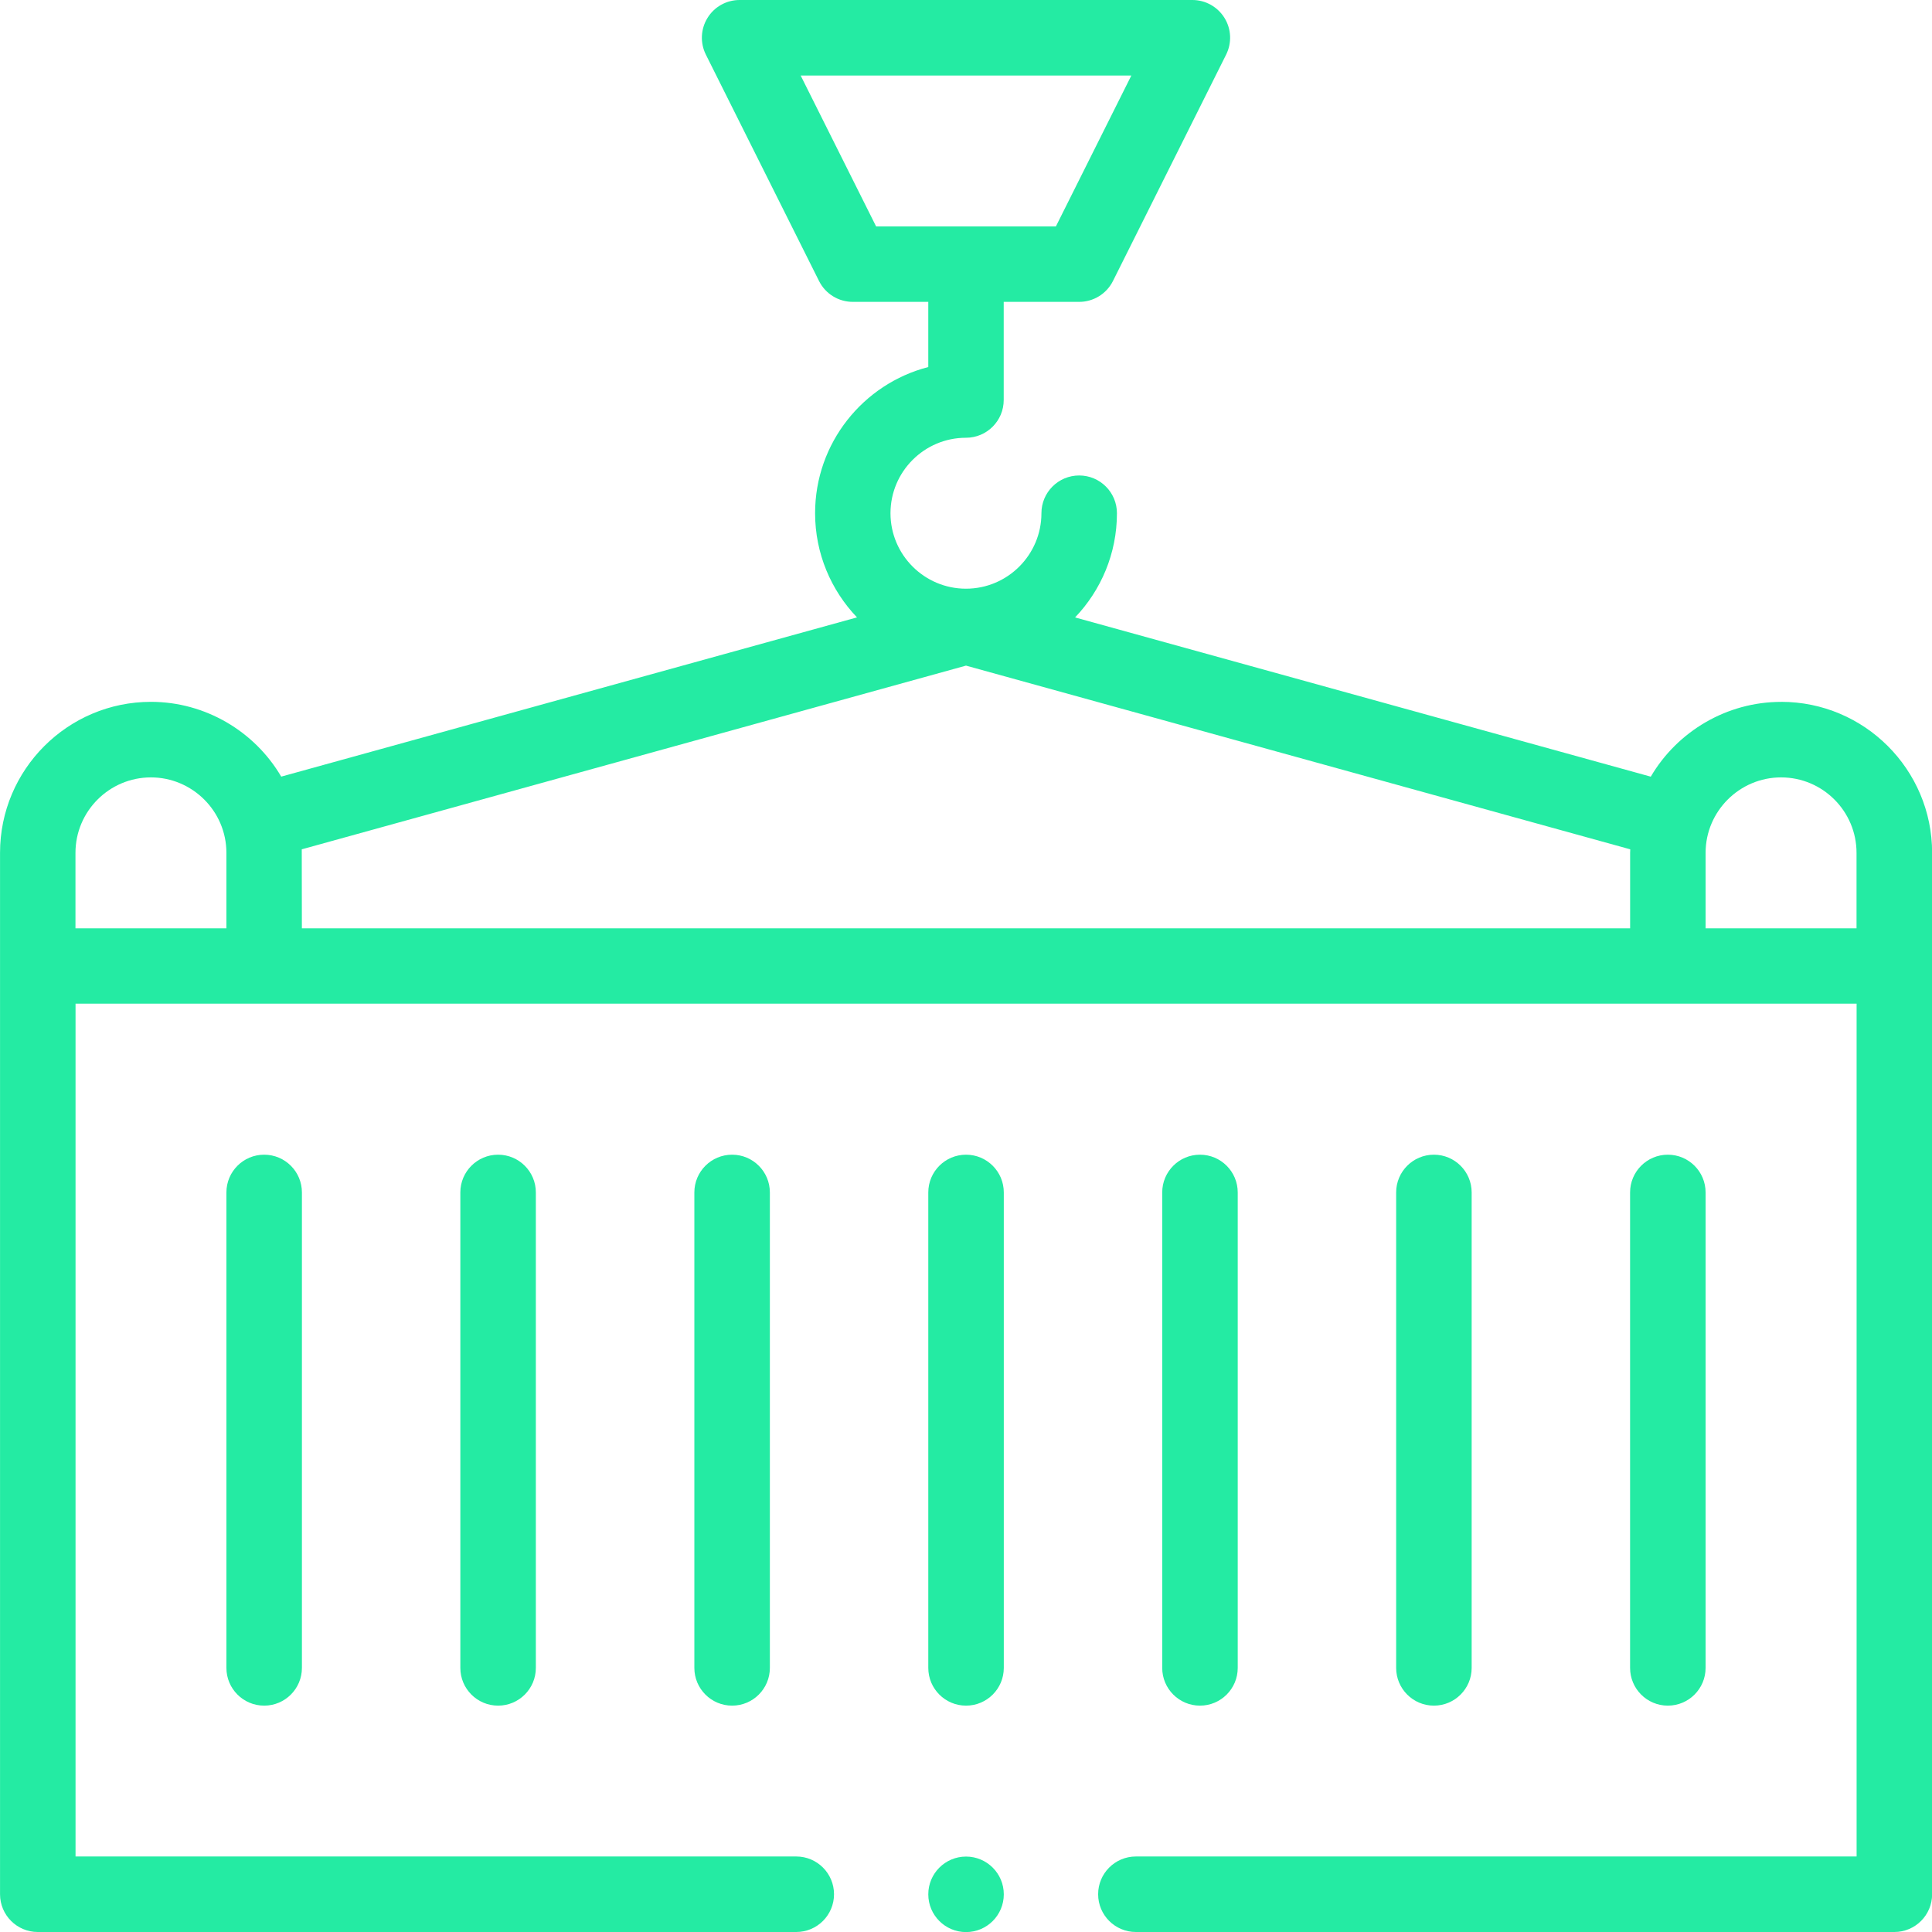 <svg fill="none" height="48" viewBox="0 0 48 48" width="48" xmlns="http://www.w3.org/2000/svg"><path clip-rule="evenodd" d="m44.25 17.438c-1.349 0-2.577.733-3.237 1.858l-14.303-3.956c.644-.674 1.04-1.586 1.04-2.589 0-.518-.42-.938-.938-.938s-.938.42-.938.938c0 1.034-.841 1.875-1.875 1.875s-1.875-.841-1.875-1.875.841-1.875 1.875-1.875c.518 0 .938-.42.938-.938v-2.438h1.875c.355 0 .68-.201.839-.518l2.812-5.625c.145-.291.13-.636-.041-.912-.171-.276-.472-.445-.797-.445h-11.25c-.325 0-.627.168-.797.445-.171.276-.186.621-.041.912l2.812 5.625c.159.318.483.518.839.518h1.875v1.619c-1.616.417-2.812 1.887-2.812 3.631 0 1.003.397 1.915 1.041 2.589l-14.305 3.956c-.661-1.126-1.888-1.858-3.236-1.858-2.068 0-3.75 1.682-3.75 3.75v25.875c0 .518.42.938.938.938h18.844c.518 0 .938-.42.938-.938s-.42-.938-.938-.938h-17.906v-21.188h44.25v21.188h-17.906c-.518 0-.938.42-.938.938s.42.938.938.938h18.844c.518 0 .938-.42.938-.938v-25.875c0-2.068-1.682-3.75-3.75-3.75zm-22.483-11.812-1.875-3.75h8.216l-1.875 3.75zm-19.892 17.438v-1.875c0-1.034.841-1.875 1.875-1.875 1.024 0 1.875.835 1.875 1.875v1.875zm38.625-1.875v1.875h-33s-.002-1.934-.003-1.963l16.503-4.564 16.503 4.564c-0.0.012-.001.024-.001.036-.001.017-.002.035-.002.052zm1.875 1.875v-1.875c0-1.038.848-1.875 1.875-1.875 1.034 0 1.875.841 1.875 1.875v1.875zm-30.938 6.562v11.812c0 .518.42.938.938.938s.938-.42.938-.938v-11.812c0-.518-.42-.938-.938-.938s-.938.42-.938.938zm-5.812 11.812v-11.812c0-.518.42-.938.938-.938s.938.42.938.938v11.812c0 .518-.42.938-.938.938s-.938-.42-.938-.938zm36.75 0v-11.812c0-.518-.42-.938-.938-.938s-.938.42-.938.938v11.812c0 .518.42.938.938.938s.938-.42.938-.938zm-5.812-11.812v11.812c0 .518-.42.938-.938.938s-.938-.42-.938-.938v-11.812c0-.518.42-.938.938-.938s.938.42.938.938zm-5.812 11.812v-11.812c0-.518-.42-.938-.938-.938s-.938.42-.938.938v11.812c0 .518.42.938.938.938s.938-.42.938-.938zm-7.688-11.812c0-.518.42-.938.938-.938s.938.42.938.938v11.812c0 .518-.42.938-.938.938s-.938-.42-.938-.938zm-5.812 0v11.812c0 .518.42.938.938.938s.938-.42.938-.938v-11.812c0-.518-.42-.938-.938-.938s-.938.42-.938.938zm7.688 17.438c0 .518-.42.938-.938.938s-.938-.42-.938-.938.42-.938.938-.938.938.42.938.938z" fill="#24eba3" fill-rule="evenodd"/></svg>
